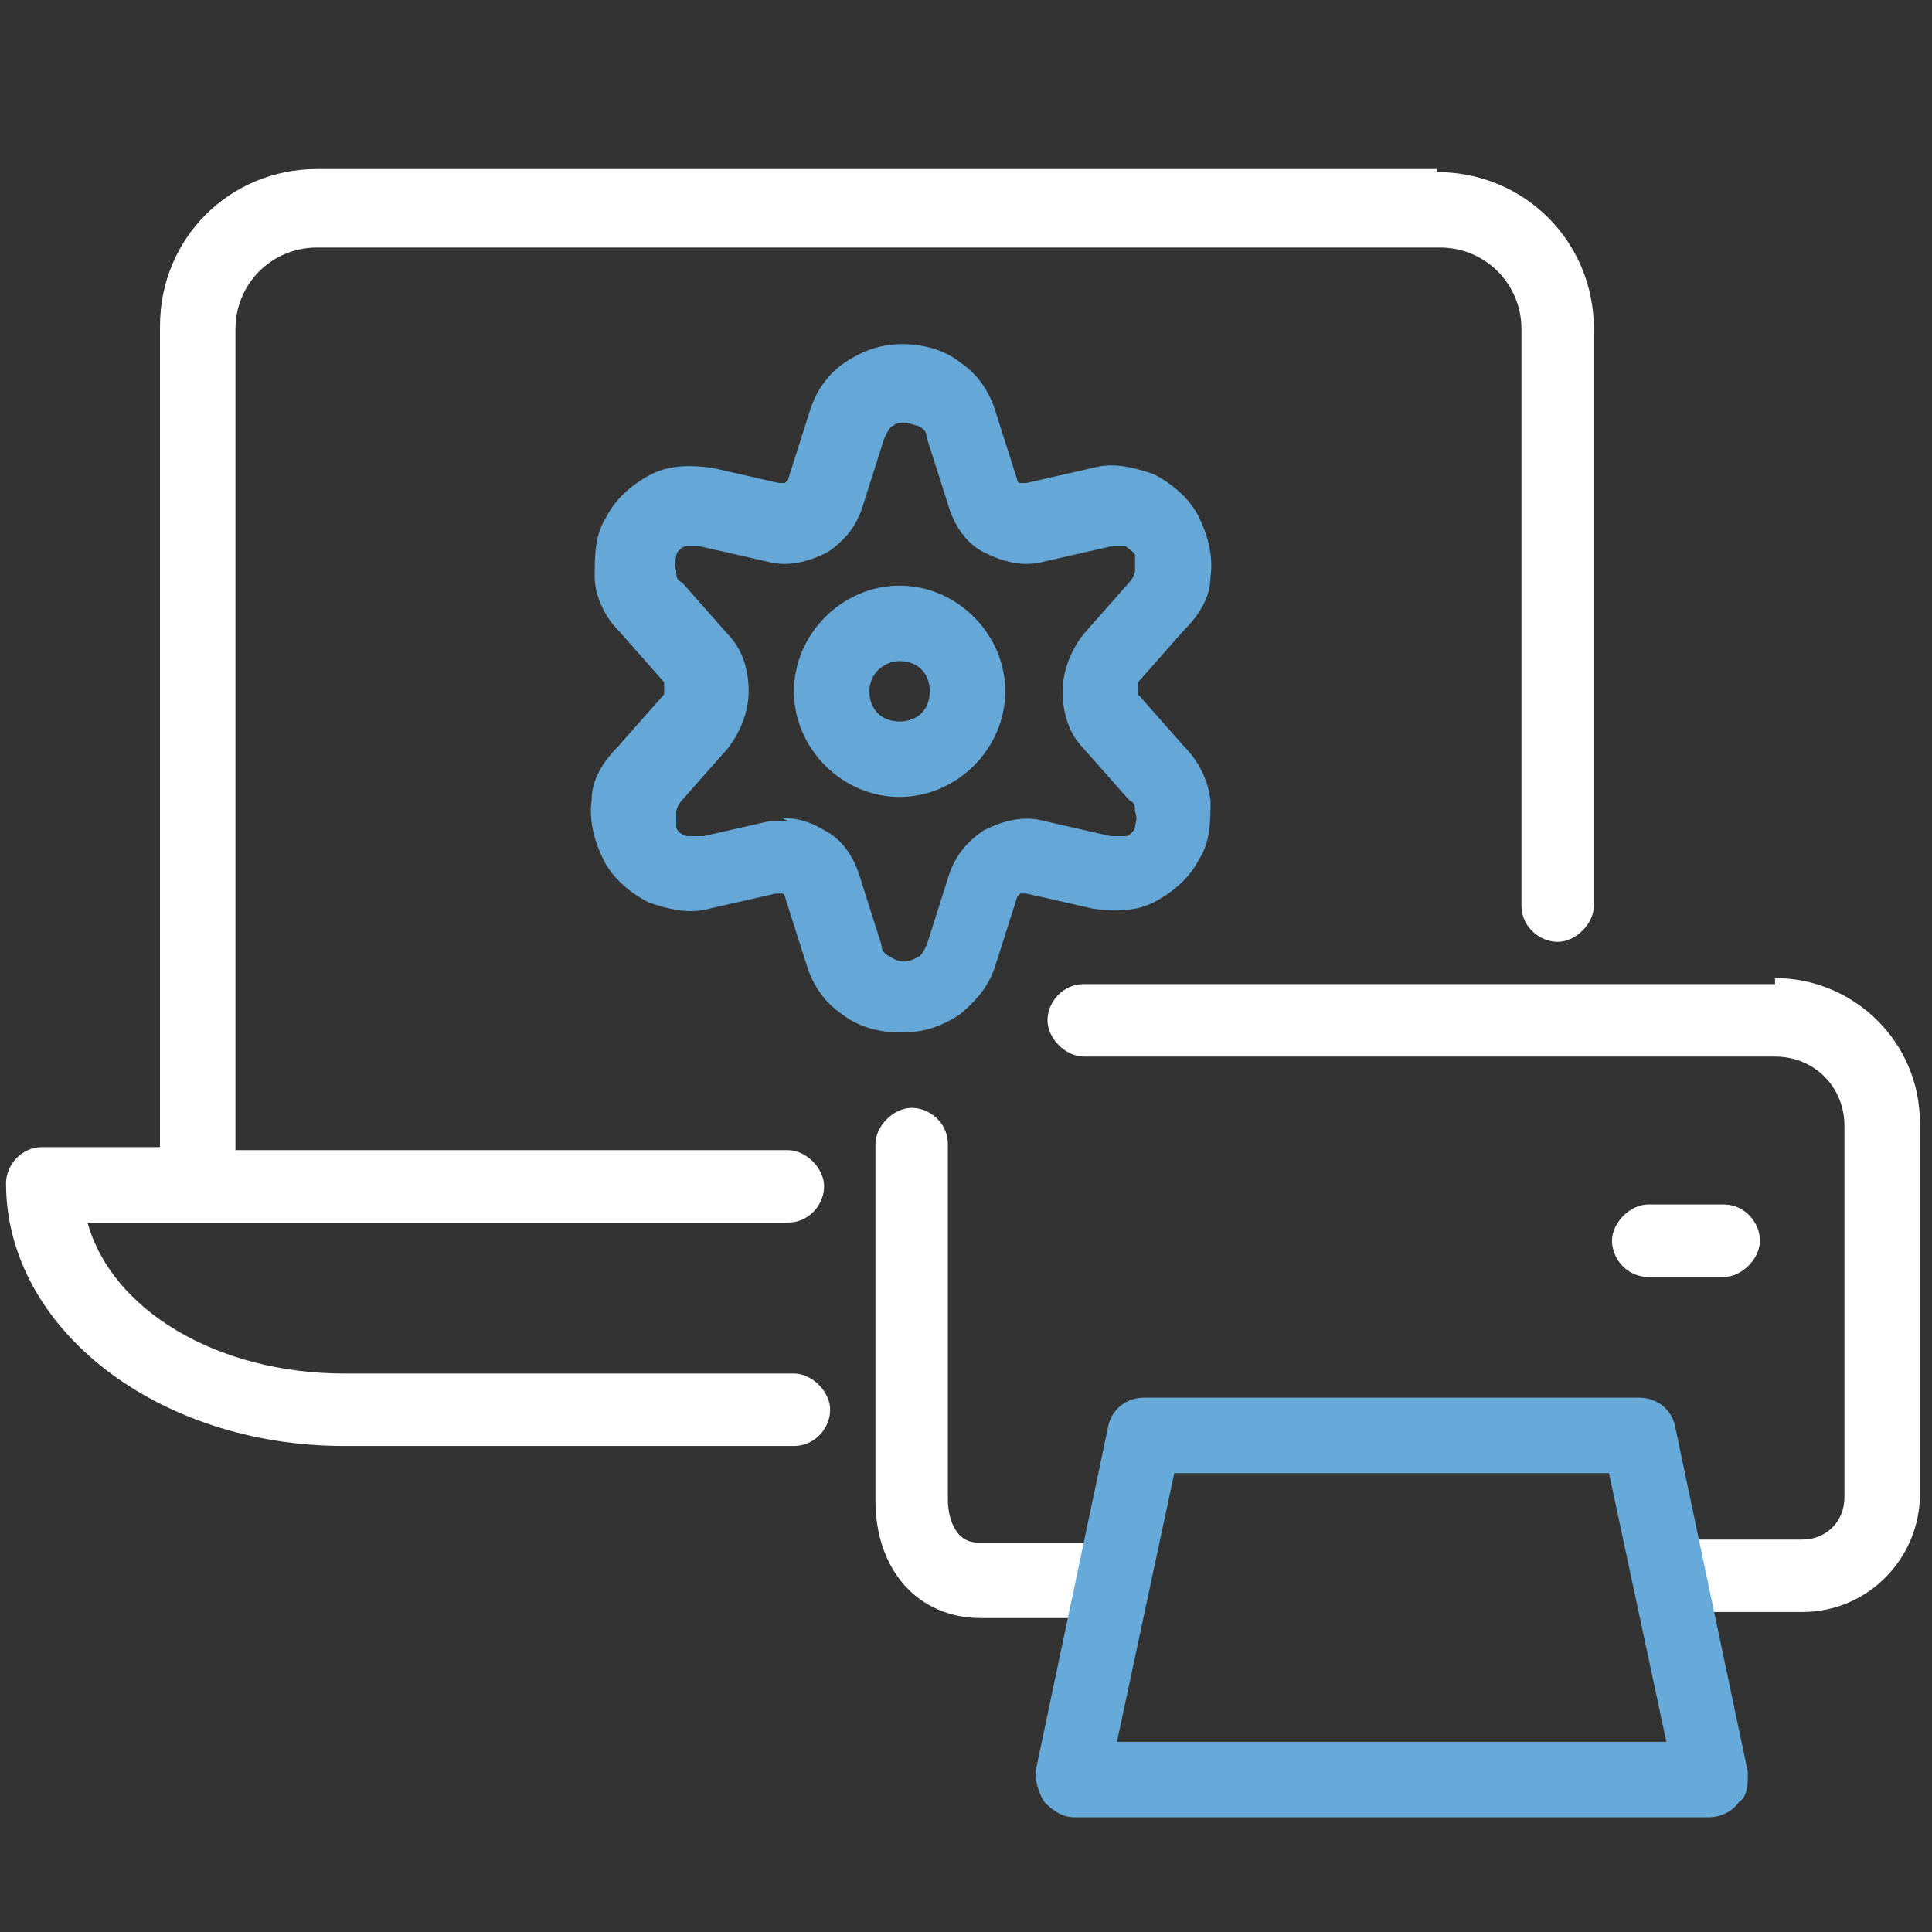 <?xml version="1.0" encoding="UTF-8"?>
<svg id="Layer_1" data-name="Layer 1" xmlns="http://www.w3.org/2000/svg" xmlns:xlink="http://www.w3.org/1999/xlink" version="1.1" viewBox="0 0 64 64">
  <rect x="0" y="0" width="64" height="64" fill="#333333" stroke="none"/>
  <defs>
    <style>
      .cls-1 {
        stroke: #0060a1;
      }

      .cls-1, .cls-2, .cls-3 {
        fill: none;
      }

      .cls-1, .cls-3 {
        stroke-linecap: round;
        stroke-linejoin: round;
        stroke-width: 3px;
      }

      .cls-4 {
        clip-path: url(#clippath);
      }

      .cls-2, .cls-5, .cls-6, .cls-7, .cls-8, .cls-9, .cls-10 {
        stroke-width: 0px;
      }

      .cls-5 {
        fill: #65a8d8;
      }

      .cls-6 {
        fill: #66aad9;
      }

      .cls-7 {
        fill: #66a9d8;
      }

      .cls-8 {
        fill: #0060a1;
      }

      .cls-3 {
        stroke: #66aad9;
      }

      .cls-9 {
        fill: #1671b9;
      }

      .cls-10 {
        fill: #fff;
      }

      .cls-11 {
        display: none;
      }
    </style>
    <clipPath id="clippath">
      <rect class="cls-2" y=".4" width="64" height="63.3"/>
    </clipPath>
  </defs>
  <g id="icon-Enterprises" class="cls-11">
    <g id="Group_32483-2" data-name="Group 32483-2">
      <path class="cls-9" d="M56,48.5c-2.6,0-4.9,1.3-6.3,3.4l-6.4-2.5v-1.3c0-.9-.2-1.7-.4-2.5l7.4-4.4c1.4,1.5,3.3,2.4,5.5,2.4,4.1,0,7.5-3.4,7.5-7.5s-3.4-7.5-7.5-7.5-7.5,3.4-7.5,7.5.2,1.7.4,2.5l-7.4,4.4c-1.4-1.5-3.3-2.4-5.5-2.4-4.1,0-7.5,3.4-7.5,7.5s3.4,7.5,7.5,7.5,4.9-1.3,6.3-3.4l6.4,2.5v1.3c0,4.1,3.4,7.5,7.5,7.5s3.9-.8,5.3-2.2,2.2-3.3,2.2-5.3c0-4.1-3.4-7.5-7.5-7.5ZM56,31.5c2.5,0,4.5,2,4.5,4.5s-2,4.5-4.5,4.5-4.5-2-4.5-4.5,2-4.5,4.5-4.5ZM36,52.5c-2.5,0-4.5-2-4.5-4.5s2-4.5,4.5-4.5,4.5,2,4.5,4.5-2,4.5-4.5,4.5ZM59.2,59.2c-.9.9-2,1.3-3.2,1.3-2.5,0-4.5-2-4.5-4.5s2-4.5,4.5-4.5,4.5,2,4.5,4.5-.5,2.3-1.3,3.2Z"/>
      <path class="cls-7" d="M61.7,21.5c-1.1-3-2.6-5.8-4.4-8.3h0c-4.3-5.7-10.4-9.8-17.4-11.6,0,0-.2,0-.4-.1-2.4-.6-4.9-.9-7.4-.9h0c-2.6,0-5.1.3-7.4.9h-.3c-7,1.8-13.1,5.9-17.3,11.4,0,.1-.2.3-.3.4C3.2,18,1,23.6.6,29.7v.3h0v1.9c0,8.4,3.3,16.3,9.2,22.3,5.9,6,13.9,9.2,22.3,9.2h0c.8,0,1.5-.7,1.5-1.5s-.7-1.5-1.5-1.5c-2.1,0-4.3-.2-6.3-.7-2-3.1-3.5-7.3-4.6-12.3h.9c.8,0,1.5-.7,1.5-1.5s-.7-1.5-1.5-1.5h-1.5c-.7-3.9-1-8.2-1-12.5s0-.3,0-.5h26.5c.4,0,.8-.2,1.1-.5s.4-.7.4-1.1c0-5.1-.7-10-1.7-14.4h9.4c1.5,2.1,2.8,4.5,3.7,7,.3.8,1.1,1.2,1.9.9.8-.3,1.2-1.1.9-1.9h0ZM32,3.5c2.1,0,4.3.3,6.3.7,1.4,2.2,2.6,5,3.6,8.3h-19.8c1-3.3,2.2-6.1,3.6-8.3,2-.5,4.2-.7,6.3-.7h0ZM21.6,5.5c-1,2.1-1.9,4.4-2.6,7h-7.7c.2-.2.4-.4.6-.7,2.8-2.8,6.1-5,9.7-6.4h0ZM8.8,15.5h9.4c-.9,4-1.4,8.4-1.6,13H3.7c.6-4.7,2.3-9.2,5-13h.1ZM21.6,58.5c-3.6-1.4-6.9-3.6-9.7-6.4-1.4-1.4-2.7-3-3.8-4.6h9.9c.9,4.2,2.1,7.9,3.6,11ZM17.5,44.5H6.4c-1.9-3.8-2.9-8.1-2.9-12.5v-.5h13v.5c0,4.4.3,8.6,1,12.5ZM44.4,28.5h-24.8c.2-4.6.8-9,1.7-13h21.4c.9,3.9,1.5,8.4,1.7,13ZM45,12.5c-.7-2.6-1.6-4.9-2.6-7,3.9,1.5,7.4,3.9,10.3,7h-7.7Z"/>
    </g>
  </g>
  <g id="Icon-Carriers" class="cls-11">
    <rect class="cls-2" width="64" height="64"/>
    <g id="Group_32485-2" data-name="Group 32485-2">
      <g>
        <path class="cls-7" d="M56,.5c-4.1,0-7.5,3.4-7.5,7.5s.5,2.9,1.2,4.1l-7.7,7.7c-.6.6-.6,1.5,0,2.1.3.3.7.4,1.1.4s.8-.1,1.1-.4l7.7-7.7c1.2.8,2.6,1.2,4.1,1.2,4.1,0,7.5-3.4,7.5-7.5S60.1.4,56,.4h0ZM56,12.5c-1.2,0-2.4-.5-3.2-1.3h0c-.8-.8-1.3-1.9-1.3-3.2,0-2.5,2-4.5,4.5-4.5s4.5,2,4.5,4.5-2,4.5-4.5,4.5Z"/>
        <path class="cls-7" d="M10,21.5c2.1,0,3.9-.8,5.3-2.2l10.6,6.4c.2.1.5.2.8.2.5,0,1-.3,1.3-.7.4-.7.2-1.6-.5-2.1l-10.5-6.3c.4-.9.6-1.8.6-2.8,0-4.1-3.4-7.5-7.5-7.5s-7.5,3.4-7.5,7.5,3.4,7.5,7.5,7.5h-.1ZM10,9.5c2.5,0,4.5,2,4.5,4.5s-2,4.5-4.5,4.5-4.5-2-4.5-4.5,2-4.5,4.5-4.5Z"/>
        <path class="cls-7" d="M27.9,34l-15.7,15.7c-1.2-.8-2.6-1.2-4.1-1.2-4.1,0-7.5,3.4-7.5,7.5s3.4,7.5,7.5,7.5,7.5-3.4,7.5-7.5-.5-2.9-1.2-4.1l15.7-15.7c.6-.6.6-1.5,0-2.1s-1.5-.6-2.1,0h-.1ZM8,60.5c-2.5,0-4.5-2-4.5-4.5s2-4.5,4.5-4.5,2.4.5,3.2,1.3h0c.8.8,1.3,1.9,1.3,3.2,0,2.5-2,4.5-4.5,4.5Z"/>
      </g>
      <path class="cls-10" d="M56,34.5c-2,0-3.9.8-5.2,2.1l-4.2-4.2c.6-1.4.9-2.9.9-4.5,0-6.3-5.2-11.5-11.5-11.5s-11.5,5.2-11.5,11.5,4.4,10.7,10,11.4v9.3c-3.4.7-6,3.7-6,7.3s3.4,7.5,7.5,7.5,7.5-3.4,7.5-7.5-2.6-6.7-6-7.3v-9.3c3-.4,5.7-2,7.5-4.3l4,4c-.4.9-.6,1.8-.6,2.8,0,4.1,3.4,7.5,7.5,7.5s7.5-3.4,7.5-7.5-3.4-7.5-7.5-7.5v.2h0ZM40.5,56c0,2.5-2,4.5-4.5,4.5s-4.5-2-4.5-4.5,2-4.5,4.5-4.5,4.5,2,4.5,4.5ZM36,36.5h0c-4.7,0-8.5-3.8-8.5-8.5s3.8-8.5,8.5-8.5,8.5,3.8,8.5,8.5-3.8,8.5-8.5,8.5ZM56,46.5c-2.5,0-4.5-2-4.5-4.5s2-4.5,4.5-4.5,4.5,2,4.5,4.5-2,4.5-4.5,4.5Z"/>
    </g>
  </g>
  <g id="Icon-Advanced-Networking" class="cls-11">
    <g id="Group_32547" data-name="Group 32547">
      <path class="cls-6" d="M56.5,59.3h-23v-17.7c0-.8-.7-1.5-1.5-1.5s-1.5.7-1.5,1.5v17.7H7.5c-.8,0-1.5.7-1.5,1.5s.7,1.5,1.5,1.5h49c.8,0,1.5-.7,1.5-1.5s-.7-1.5-1.5-1.5Z"/>
      <g>
        <path class="cls-6" d="M59.6,4.9c-2.1-2.1-5-3.2-8-3.2H12.4c-3,0-5.8,1.1-8,3.2l-.2.2c-4.2,4.4-4.2,11.4.2,15.6,2.1,2.1,5,3.2,8,3.2h39.2c3,0,5.8-1.1,8-3.2,2.1-2.1,3.3-4.9,3.3-7.9h0c0-2.9-1.2-5.8-3.3-7.9ZM57.5,18.5c-1.6,1.5-3.7,2.4-5.9,2.4H12.4c-2.2,0-4.3-.8-5.9-2.4-3.1-3.1-3.2-8.1-.2-11.3l.2-.2c1.6-1.5,3.7-2.4,5.9-2.4h39.2c2.2,0,4.3.8,5.9,2.4,1.5,1.5,2.4,3.6,2.4,5.7s-.9,4.2-2.4,5.7h0Z"/>
        <path class="cls-6" d="M14.9,10.1c-1.5,0-2.7,1.2-2.7,2.7s1.2,2.7,2.7,2.7,2.7-1.2,2.7-2.7-1.2-2.7-2.7-2.7Z"/>
      </g>
      <g>
        <path class="cls-8" d="M59.6,24.1c-2.1-2.1-5-3.2-8-3.2H12.4c-3,0-5.8,1.2-8,3.2l-.2.2c-4.2,4.4-4.2,11.3.2,15.5,2.1,2.1,5,3.2,8,3.2h39.2c3,0,5.8-1.2,8-3.2,2.1-2.1,3.3-4.9,3.3-7.9h0c0-2.9-1.2-5.8-3.3-7.9h0ZM57.5,37.7c-1.6,1.5-3.7,2.4-5.9,2.4H12.4c-2.2,0-4.3-.8-5.9-2.4-1.5-1.5-2.4-3.5-2.4-5.6s.8-4.1,2.2-5.7l.2-.2c1.6-1.5,3.7-2.4,5.9-2.4h39.2c2.2,0,4.3.8,5.9,2.4,1.5,1.5,2.4,3.6,2.4,5.7s-.9,4.2-2.4,5.7h0Z"/>
        <circle class="cls-8" cx="14.9" cy="32" r="2.7"/>
      </g>
      <path class="cls-8" d="M35.8,33.5h-2c-.8,0-1.5-.7-1.5-1.5s.7-1.5,1.5-1.5h2c.8,0,1.5.7,1.5,1.5s-.7,1.5-1.5,1.5Z"/>
      <path class="cls-8" d="M47.8,33.5h-2c-.8,0-1.5-.7-1.5-1.5s.7-1.5,1.5-1.5h2c.8,0,1.5.7,1.5,1.5s-.7,1.5-1.5,1.5Z"/>
    </g>
  </g>
  <g id="Icon-Cloud-Computing" class="cls-11">
    <g>
      <g>
        <path class="cls-8" d="M31.9,23.2c-3,0-5.5,2.5-5.5,5.5s1.7,4.6,4,5.3v28c0,.8.7,1.5,1.5,1.5s1.5-.7,1.5-1.5v-28c2.3-.7,4-2.8,4-5.3s-2.5-5.5-5.5-5.5ZM31.9,31.2c-1.4,0-2.5-1.1-2.5-2.5s1.1-2.5,2.5-2.5,2.5,1.1,2.5,2.5-1.1,2.5-2.5,2.5Z"/>
        <path class="cls-8" d="M26.2,44.3c0-1.1-.5-2.1-1.3-2.8s-1.8-1.1-2.8-1h-.8c-.7-2.3-2.8-4-5.3-4s-5.5,2.5-5.5,5.5,2.5,5.5,5.5,5.5,4.6-1.7,5.3-4h.9c.3,0,.5,0,.7.3.2.2.3.4.3.7v17.5c0,.8.7,1.5,1.5,1.5s1.5-.7,1.5-1.5v-17.2c0-.2,0-.3,0-.5ZM15.9,44.5c-1.4,0-2.5-1.1-2.5-2.5s1.1-2.5,2.5-2.5,2.5,1.1,2.5,2.5-1.1,2.5-2.5,2.5Z"/>
        <path class="cls-8" d="M47.9,36.5c-2.5,0-4.6,1.7-5.3,4h-.8c-1.1,0-2.1.3-2.9,1-.8.7-1.3,1.7-1.3,2.8v17.7c0,.8.7,1.5,1.5,1.5s1.5-.7,1.5-1.5v-17.4h0c0-.4,0-.6.3-.8s.5-.3.8-.3h.8c.7,2.3,2.8,4,5.3,4s5.5-2.5,5.5-5.5-2.5-5.5-5.5-5.5h.1ZM47.9,44.5c-1.4,0-2.5-1.1-2.5-2.5s1.1-2.5,2.5-2.5,2.5,1.1,2.5,2.5-1.1,2.5-2.5,2.5Z"/>
      </g>
      <path class="cls-6" d="M60,37.4c-.3,0-.5,0-.8-.2-.7-.4-.9-1.4-.5-2.1,1.1-1.8,1.7-3.9,1.6-6.1,0-6.4-5.2-11.6-11.5-11.6s-4.7.7-6.5,2.1c-.4.3-1,.4-1.4.2-.5-.2-.8-.6-.9-1.1-1.9-10-11.5-16.6-21.5-14.7C9.7,5.5,3.4,13.1,3.4,22s1.6,8.5,4.2,11.9c.5.7.4,1.6-.3,2.1-.7.5-1.6.4-2.1-.3C2.2,31.8.5,27,.4,22,.4,11.7,7.7,2.8,17.9.9c10.9-2.1,21.5,4.6,24.5,15,2-1,4.3-1.6,6.5-1.5,8,0,14.5,6.6,14.5,14.6s-.6,5.4-2.1,7.7c-.3.5-.8.7-1.3.7Z"/>
    </g>
  </g>
  <g id="Icon-Managed_Cybersecurity" data-name="Icon-Managed Cybersecurity" class="cls-11">
    <g class="cls-4">
      <g id="Group_32550" data-name="Group 32550">
        <path id="Path_11705" data-name="Path 11705" class="cls-3" d="M45.8,10.5c0,4.5,3.6,8.1,8.1,8.1s8.1-3.6,8.1-8.1-3.6-8.1-8.1-8.1,0,0,0,0c-4.5,0-8.1,3.6-8.1,8.1h0"/>
        <path id="Path_11706" data-name="Path 11706" class="cls-3" d="M45.8,53.5c0,4.5,3.6,8.1,8.1,8.1s8.1-3.6,8.1-8.1-3.6-8.1-8.1-8.1h0c-4.5,0-8.1,3.6-8.1,8.1h0"/>
        <line id="Line_33" data-name="Line 33" class="cls-3" x1="45.8" y1="14.5" x2="36.4" y2="19.9"/>
        <line id="Line_34" data-name="Line 34" class="cls-3" x1="45.8" y1="50.9" x2="37.7" y2="46.8"/>
        <path id="Path_11707" data-name="Path 11707" class="cls-1" d="M6.1,23.4h21.6s4,0,4,4v15.4s0,4-4,4H6.1s-4,0-4-4v-15.4s0-4,4-4"/>
        <path id="Path_11708" data-name="Path 11708" class="cls-1" d="M5.9,23.4v-4.8c0-6,5-10.9,11-10.9s10.8,4.9,10.9,10.9v4.8"/>
        <path id="Path_11709" data-name="Path 11709" class="cls-1" d="M12.2,35.1l3.1,3.1,6.2-6.2"/>
      </g>
    </g>
  </g>
  <g>
    <g>
      <path class="cls-10" d="M36.6,51.1h-4.2c-.8,0-1-.9-1-1.4v-11.8c0-.7-.6-1.2-1.2-1.2s-1.2.6-1.2,1.2v11.8c0,2.3,1.4,3.9,3.5,3.9h4.2c.7,0,1.2-.6,1.2-1.2s-.6-1.2-1.2-1.2Z"/>
      <path class="cls-10" d="M58.8,32.6h-22.9c-.7,0-1.2.6-1.2,1.2s.6,1.2,1.2,1.2h22.9c1.3,0,2.3,1,2.3,2.3v12.3c0,.8-.6,1.4-1.4,1.4h-4c-.7,0-1.2.6-1.2,1.2s.6,1.2,1.2,1.2h4c2.2,0,3.9-1.8,3.9-3.9v-12.3c0-2.7-2.2-4.8-4.8-4.8Z"/>
    </g>
    <path class="cls-10" d="M57.1,42.3h-2.5c-.7,0-1.2-.6-1.2-1.2s.6-1.2,1.2-1.2h2.5c.7,0,1.2.6,1.2,1.2s-.6,1.2-1.2,1.2Z"/>
    <path class="cls-6" d="M56.8,60.2h-21.2c-.4,0-.7-.2-1-.5-.2-.3-.3-.7-.3-1l2.4-11.4c.1-.6.6-1,1.2-1h16.4c.6,0,1.1.4,1.2,1l2.4,11.4c0,.4,0,.8-.3,1-.2.3-.6.5-1,.5ZM37.1,57.7h18.1l-1.9-8.9h-14.4l-1.9,8.9Z"/>
    <path class="cls-10" d="M47.6,5.6H10.5c-2.9,0-5.2,2.3-5.2,5.2v27.2H1.4c-.7,0-1.2.6-1.2,1.2,0,4.8,5,8.7,11.2,8.7h14.9c.7,0,1.2-.6,1.2-1.2s-.6-1.2-1.2-1.2h-14.9c-4.2,0-7.7-2.1-8.5-5h23.2c.7,0,1.2-.6,1.2-1.2s-.6-1.2-1.2-1.2H7.8V10.9c0-1.5,1.2-2.7,2.7-2.7h37.2c1.5,0,2.7,1.2,2.7,2.7v19.1c0,.7.6,1.2,1.2,1.2s1.2-.6,1.2-1.2V10.9c0-2.9-2.3-5.2-5.2-5.2Z"/>
    <path class="cls-5" d="M29.8,26.4c-1.9,0-3.5-1.6-3.5-3.5s1.6-3.5,3.5-3.5,3.5,1.6,3.5,3.5-1.6,3.5-3.5,3.5ZM29.8,21.9c-.5,0-1,.4-1,1s.4,1,1,1,1-.4,1-1-.4-1-1-1Z"/>
    <path class="cls-5" d="M29.8,34.2c-.7,0-1.4-.2-1.9-.6-.6-.4-1-1-1.2-1.7l-.7-2.2c0,0,0-.1-.1-.1,0,0-.1,0-.2,0l-2.2.5c-.7.2-1.4,0-2-.2-.6-.3-1.2-.8-1.5-1.4-.3-.6-.5-1.3-.4-2,0-.7.4-1.3.9-1.8l1.5-1.7s0-.1,0-.2,0-.1,0-.2l-1.5-1.7c-.5-.5-.8-1.2-.8-1.8,0-.7,0-1.4.4-2,.3-.6.9-1.1,1.5-1.4.6-.3,1.3-.3,2-.2l2.2.5c0,0,.1,0,.2,0,0,0,0,0,.1-.1l.7-2.2c.2-.7.6-1.3,1.2-1.7.6-.4,1.2-.6,1.9-.6.7,0,1.4.2,1.9.6.6.4,1,1,1.2,1.7l.7,2.2c0,0,0,.1.1.1s.1,0,.2,0l2.2-.5c.7-.2,1.4,0,2,.2.6.3,1.2.8,1.5,1.4.3.6.5,1.3.4,2,0,.7-.4,1.3-.9,1.8l-1.5,1.7s0,.1,0,.2,0,.1,0,.2l1.5,1.7c.5.5.8,1.1.9,1.8,0,.7,0,1.4-.4,2-.3.6-.9,1.1-1.5,1.4-.6.3-1.3.3-2,.2l-2.2-.5c0,0-.1,0-.2,0,0,0,0,0-.1.1l-.7,2.2c-.2.7-.6,1.2-1.2,1.7-.6.4-1.2.6-1.9.6ZM25.9,27.1c.5,0,.9.1,1.4.4.6.3,1,.9,1.2,1.6l.7,2.2c0,.2.1.3.3.4.3.2.6.2.9,0,.1,0,.2-.2.3-.4l.7-2.2c.2-.7.6-1.2,1.2-1.6.6-.3,1.3-.5,2-.3l2.2.5c.2,0,.3,0,.5,0,.1,0,.3-.2.3-.3,0-.1.1-.3,0-.5,0-.2,0-.3-.2-.4l-1.5-1.7c-.5-.5-.7-1.2-.7-1.9s.3-1.4.7-1.9l1.5-1.7c.1-.1.2-.3.2-.4,0-.2,0-.3,0-.5,0-.1-.2-.2-.3-.3-.1,0-.3,0-.5,0l-2.2.5c-.7.2-1.4,0-2-.3-.6-.3-1-.9-1.2-1.6l-.7-2.2s0,0,0,0c0-.2-.1-.3-.3-.4-.1,0-.3-.1-.4-.1-.2,0-.3,0-.4.1-.1,0-.2.2-.3.4l-.7,2.2c-.2.7-.6,1.2-1.2,1.6-.6.3-1.3.5-2,.3l-2.2-.5c-.1,0-.3,0-.5,0-.1,0-.3.2-.3.3,0,.1-.1.3,0,.5,0,.2,0,.3.2.4l1.5,1.7c.5.5.7,1.2.7,1.9s-.3,1.4-.7,1.9l-1.5,1.7c-.1.1-.2.3-.2.4,0,.2,0,.3,0,.5,0,.1.2.3.4.3.1,0,.3,0,.5,0l2.2-.5c.2,0,.4,0,.6,0Z"/>
  </g>
</svg>